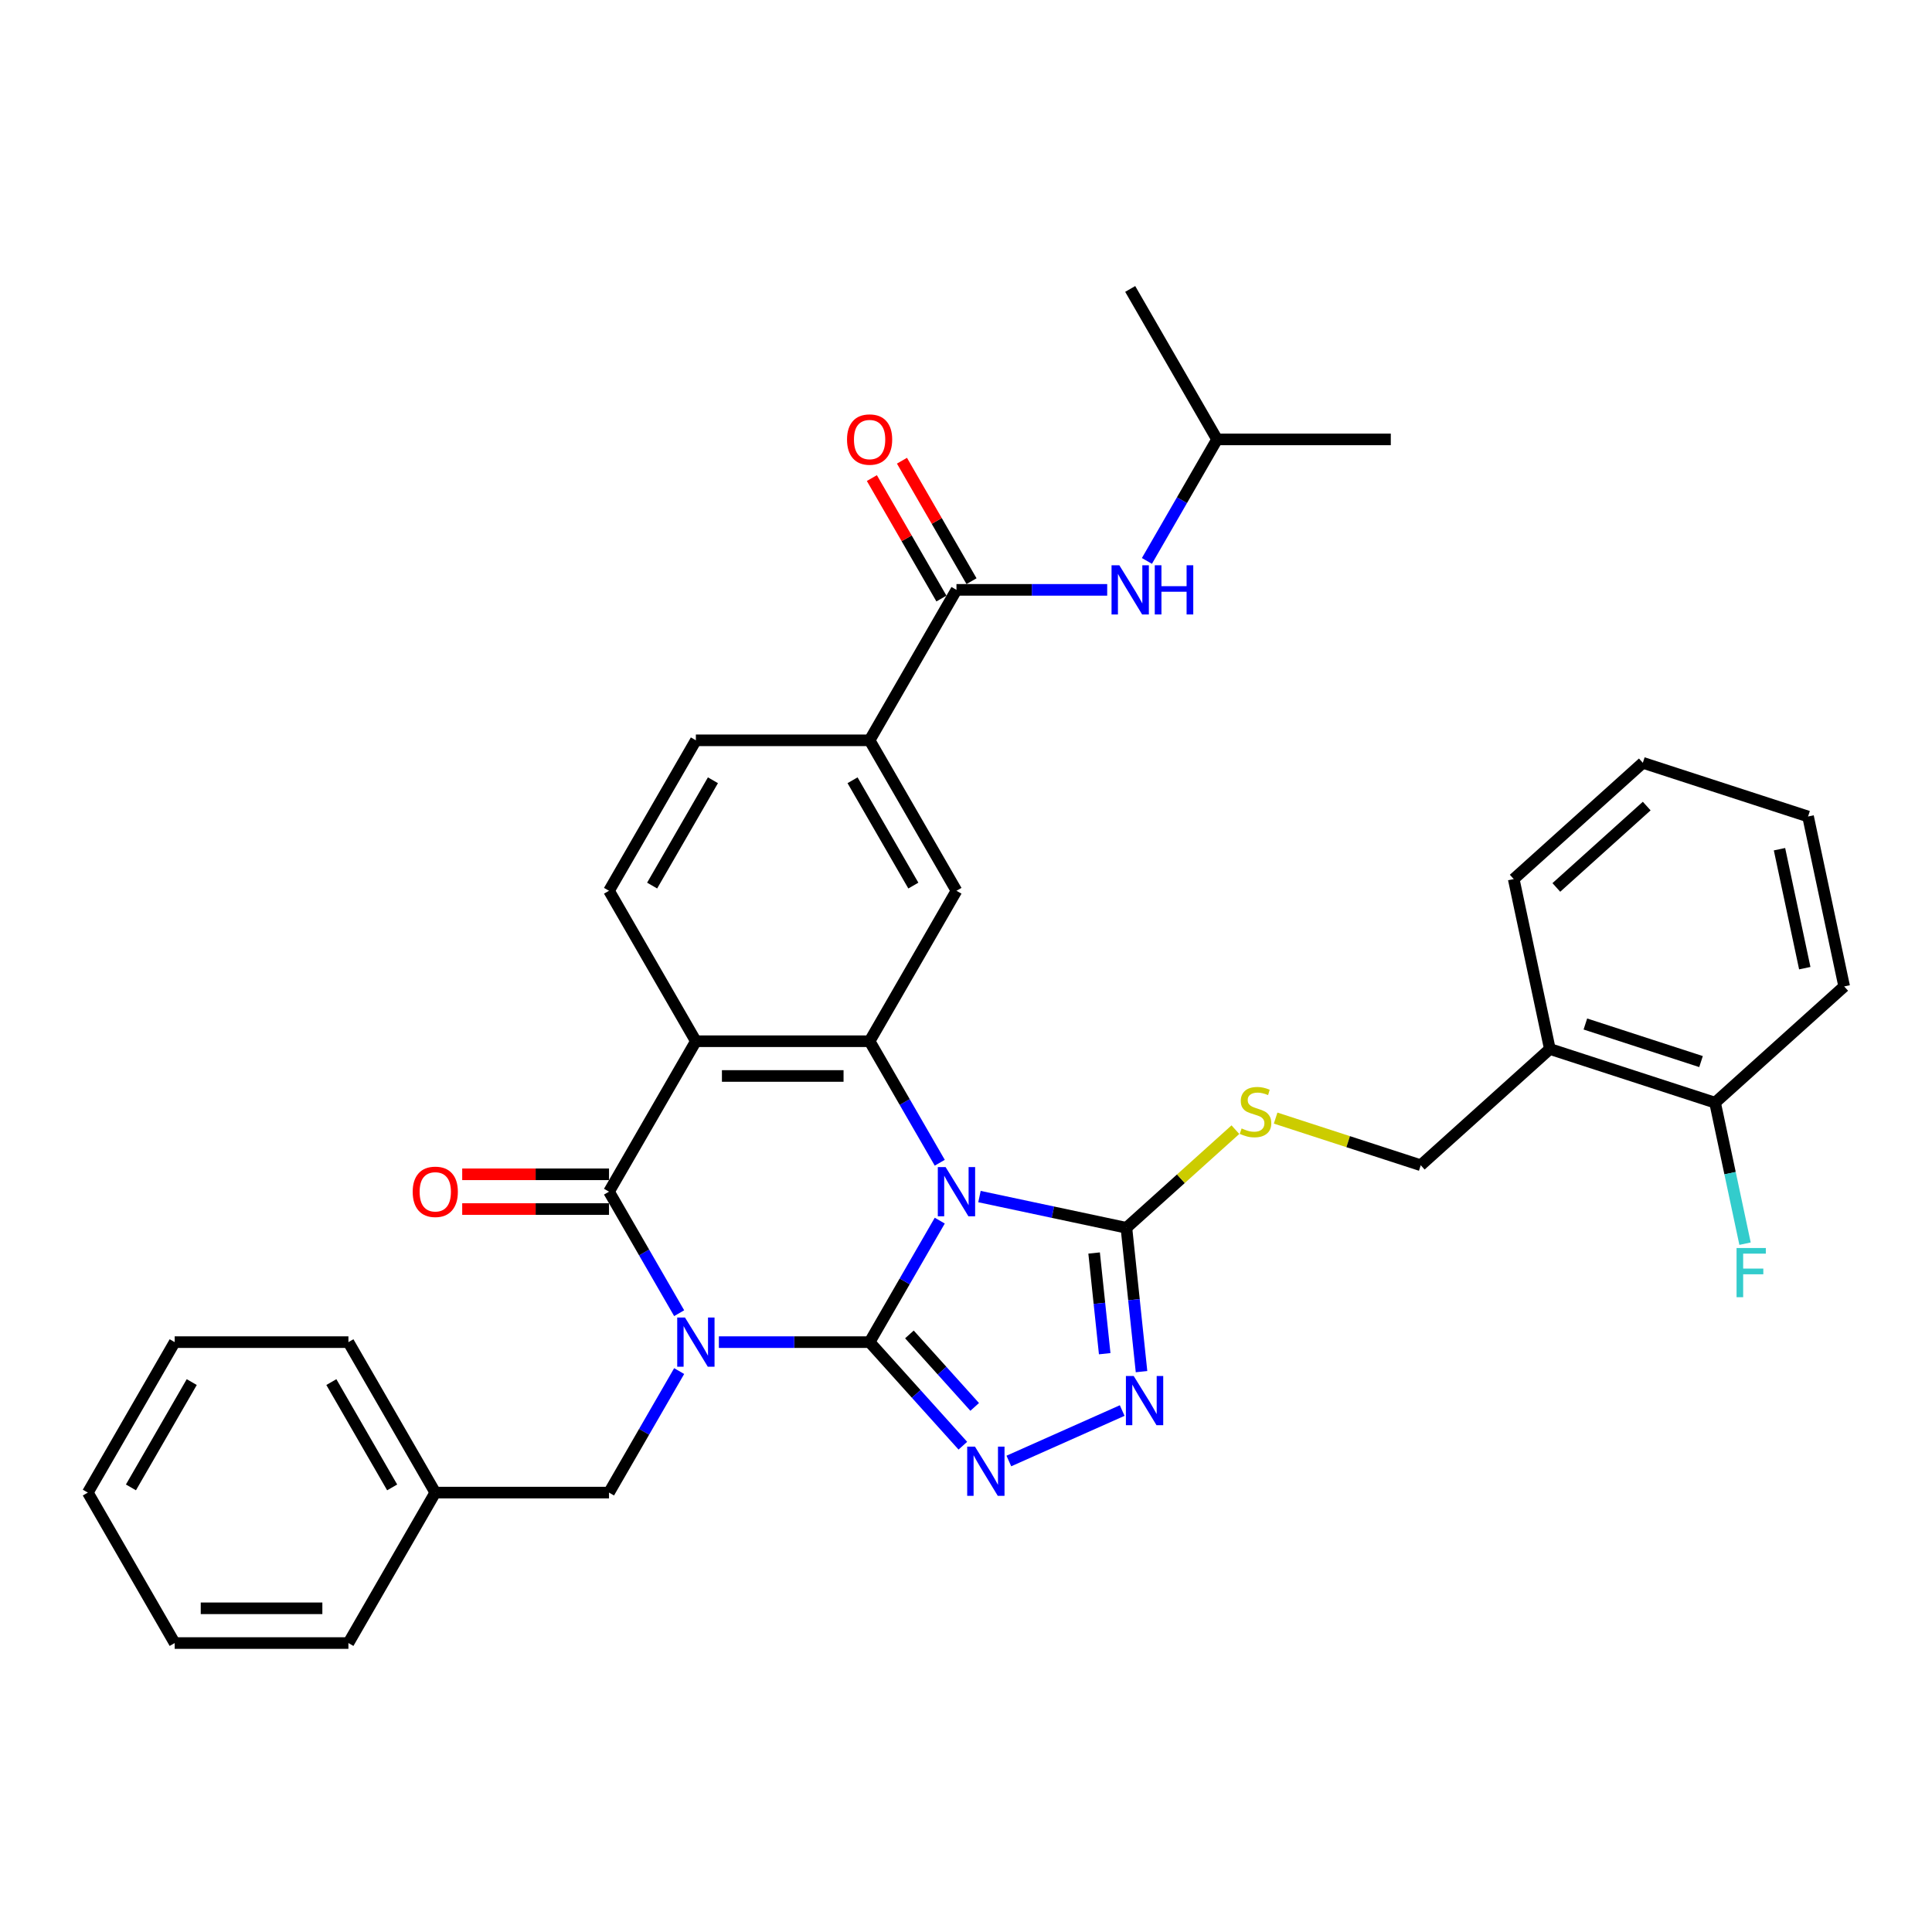 <?xml version='1.0' encoding='iso-8859-1'?>
<svg version='1.1' baseProfile='full'
              xmlns='http://www.w3.org/2000/svg'
                      xmlns:rdkit='http://www.rdkit.org/xml'
                      xmlns:xlink='http://www.w3.org/1999/xlink'
                  xml:space='preserve'
width='1000px' height='1000px' viewBox='0 0 1000 1000'>
<!-- END OF HEADER -->
<rect style='opacity:1.0;fill:#FFFFFF;stroke:none' width='1000' height='1000' x='0' y='0'> </rect>
<path class='bond-0' d='M 450.107,694.688 L 411.098,694.688' style='fill:none;fill-rule:evenodd;stroke:#000000;stroke-width:6px;stroke-linecap:butt;stroke-linejoin:miter;stroke-opacity:1' />
<path class='bond-0' d='M 411.098,694.688 L 372.09,694.688' style='fill:none;fill-rule:evenodd;stroke:#0000FF;stroke-width:6px;stroke-linecap:butt;stroke-linejoin:miter;stroke-opacity:1' />
<path class='bond-1' d='M 450.107,694.688 L 468.263,663.241' style='fill:none;fill-rule:evenodd;stroke:#000000;stroke-width:6px;stroke-linecap:butt;stroke-linejoin:miter;stroke-opacity:1' />
<path class='bond-1' d='M 468.263,663.241 L 486.419,631.794' style='fill:none;fill-rule:evenodd;stroke:#0000FF;stroke-width:6px;stroke-linecap:butt;stroke-linejoin:miter;stroke-opacity:1' />
<path class='bond-5' d='M 450.107,694.688 L 474.239,721.49' style='fill:none;fill-rule:evenodd;stroke:#000000;stroke-width:6px;stroke-linecap:butt;stroke-linejoin:miter;stroke-opacity:1' />
<path class='bond-5' d='M 474.239,721.49 L 498.371,748.291' style='fill:none;fill-rule:evenodd;stroke:#0000FF;stroke-width:6px;stroke-linecap:butt;stroke-linejoin:miter;stroke-opacity:1' />
<path class='bond-5' d='M 470.711,690.695 L 487.604,709.456' style='fill:none;fill-rule:evenodd;stroke:#000000;stroke-width:6px;stroke-linecap:butt;stroke-linejoin:miter;stroke-opacity:1' />
<path class='bond-5' d='M 487.604,709.456 L 504.496,728.217' style='fill:none;fill-rule:evenodd;stroke:#0000FF;stroke-width:6px;stroke-linecap:butt;stroke-linejoin:miter;stroke-opacity:1' />
<path class='bond-2' d='M 351.535,679.707 L 333.379,648.26' style='fill:none;fill-rule:evenodd;stroke:#0000FF;stroke-width:6px;stroke-linecap:butt;stroke-linejoin:miter;stroke-opacity:1' />
<path class='bond-2' d='M 333.379,648.26 L 315.223,616.813' style='fill:none;fill-rule:evenodd;stroke:#000000;stroke-width:6px;stroke-linecap:butt;stroke-linejoin:miter;stroke-opacity:1' />
<path class='bond-11' d='M 351.535,709.669 L 333.379,741.117' style='fill:none;fill-rule:evenodd;stroke:#0000FF;stroke-width:6px;stroke-linecap:butt;stroke-linejoin:miter;stroke-opacity:1' />
<path class='bond-11' d='M 333.379,741.117 L 315.223,772.564' style='fill:none;fill-rule:evenodd;stroke:#000000;stroke-width:6px;stroke-linecap:butt;stroke-linejoin:miter;stroke-opacity:1' />
<path class='bond-3' d='M 486.419,601.832 L 468.263,570.385' style='fill:none;fill-rule:evenodd;stroke:#0000FF;stroke-width:6px;stroke-linecap:butt;stroke-linejoin:miter;stroke-opacity:1' />
<path class='bond-3' d='M 468.263,570.385 L 450.107,538.938' style='fill:none;fill-rule:evenodd;stroke:#000000;stroke-width:6px;stroke-linecap:butt;stroke-linejoin:miter;stroke-opacity:1' />
<path class='bond-6' d='M 506.974,619.344 L 545,627.426' style='fill:none;fill-rule:evenodd;stroke:#0000FF;stroke-width:6px;stroke-linecap:butt;stroke-linejoin:miter;stroke-opacity:1' />
<path class='bond-6' d='M 545,627.426 L 583.026,635.509' style='fill:none;fill-rule:evenodd;stroke:#000000;stroke-width:6px;stroke-linecap:butt;stroke-linejoin:miter;stroke-opacity:1' />
<path class='bond-15' d='M 315.223,607.821 L 277.23,607.821' style='fill:none;fill-rule:evenodd;stroke:#000000;stroke-width:6px;stroke-linecap:butt;stroke-linejoin:miter;stroke-opacity:1' />
<path class='bond-15' d='M 277.23,607.821 L 239.238,607.821' style='fill:none;fill-rule:evenodd;stroke:#FF0000;stroke-width:6px;stroke-linecap:butt;stroke-linejoin:miter;stroke-opacity:1' />
<path class='bond-15' d='M 315.223,625.805 L 277.23,625.805' style='fill:none;fill-rule:evenodd;stroke:#000000;stroke-width:6px;stroke-linecap:butt;stroke-linejoin:miter;stroke-opacity:1' />
<path class='bond-15' d='M 277.23,625.805 L 239.238,625.805' style='fill:none;fill-rule:evenodd;stroke:#FF0000;stroke-width:6px;stroke-linecap:butt;stroke-linejoin:miter;stroke-opacity:1' />
<path class='bond-36' d='M 315.223,616.813 L 360.184,538.938' style='fill:none;fill-rule:evenodd;stroke:#000000;stroke-width:6px;stroke-linecap:butt;stroke-linejoin:miter;stroke-opacity:1' />
<path class='bond-4' d='M 450.107,538.938 L 360.184,538.938' style='fill:none;fill-rule:evenodd;stroke:#000000;stroke-width:6px;stroke-linecap:butt;stroke-linejoin:miter;stroke-opacity:1' />
<path class='bond-4' d='M 436.618,556.922 L 373.672,556.922' style='fill:none;fill-rule:evenodd;stroke:#000000;stroke-width:6px;stroke-linecap:butt;stroke-linejoin:miter;stroke-opacity:1' />
<path class='bond-9' d='M 450.107,538.938 L 495.068,461.062' style='fill:none;fill-rule:evenodd;stroke:#000000;stroke-width:6px;stroke-linecap:butt;stroke-linejoin:miter;stroke-opacity:1' />
<path class='bond-12' d='M 360.184,538.938 L 315.223,461.062' style='fill:none;fill-rule:evenodd;stroke:#000000;stroke-width:6px;stroke-linecap:butt;stroke-linejoin:miter;stroke-opacity:1' />
<path class='bond-7' d='M 522.182,756.213 L 580.845,730.095' style='fill:none;fill-rule:evenodd;stroke:#0000FF;stroke-width:6px;stroke-linecap:butt;stroke-linejoin:miter;stroke-opacity:1' />
<path class='bond-13' d='M 583.026,635.509 L 611.232,610.112' style='fill:none;fill-rule:evenodd;stroke:#000000;stroke-width:6px;stroke-linecap:butt;stroke-linejoin:miter;stroke-opacity:1' />
<path class='bond-13' d='M 611.232,610.112 L 639.438,584.715' style='fill:none;fill-rule:evenodd;stroke:#CCCC00;stroke-width:6px;stroke-linecap:butt;stroke-linejoin:miter;stroke-opacity:1' />
<path class='bond-35' d='M 583.026,635.509 L 586.938,672.733' style='fill:none;fill-rule:evenodd;stroke:#000000;stroke-width:6px;stroke-linecap:butt;stroke-linejoin:miter;stroke-opacity:1' />
<path class='bond-35' d='M 586.938,672.733 L 590.851,709.958' style='fill:none;fill-rule:evenodd;stroke:#0000FF;stroke-width:6px;stroke-linecap:butt;stroke-linejoin:miter;stroke-opacity:1' />
<path class='bond-35' d='M 566.313,648.556 L 569.052,674.613' style='fill:none;fill-rule:evenodd;stroke:#000000;stroke-width:6px;stroke-linecap:butt;stroke-linejoin:miter;stroke-opacity:1' />
<path class='bond-35' d='M 569.052,674.613 L 571.791,700.67' style='fill:none;fill-rule:evenodd;stroke:#0000FF;stroke-width:6px;stroke-linecap:butt;stroke-linejoin:miter;stroke-opacity:1' />
<path class='bond-8' d='M 495.068,305.312 L 450.107,383.187' style='fill:none;fill-rule:evenodd;stroke:#000000;stroke-width:6px;stroke-linecap:butt;stroke-linejoin:miter;stroke-opacity:1' />
<path class='bond-14' d='M 495.068,305.312 L 534.076,305.312' style='fill:none;fill-rule:evenodd;stroke:#000000;stroke-width:6px;stroke-linecap:butt;stroke-linejoin:miter;stroke-opacity:1' />
<path class='bond-14' d='M 534.076,305.312 L 573.085,305.312' style='fill:none;fill-rule:evenodd;stroke:#0000FF;stroke-width:6px;stroke-linecap:butt;stroke-linejoin:miter;stroke-opacity:1' />
<path class='bond-19' d='M 502.855,300.816 L 484.855,269.638' style='fill:none;fill-rule:evenodd;stroke:#000000;stroke-width:6px;stroke-linecap:butt;stroke-linejoin:miter;stroke-opacity:1' />
<path class='bond-19' d='M 484.855,269.638 L 466.855,238.461' style='fill:none;fill-rule:evenodd;stroke:#FF0000;stroke-width:6px;stroke-linecap:butt;stroke-linejoin:miter;stroke-opacity:1' />
<path class='bond-19' d='M 487.28,309.808 L 469.28,278.63' style='fill:none;fill-rule:evenodd;stroke:#000000;stroke-width:6px;stroke-linecap:butt;stroke-linejoin:miter;stroke-opacity:1' />
<path class='bond-19' d='M 469.28,278.63 L 451.28,247.453' style='fill:none;fill-rule:evenodd;stroke:#FF0000;stroke-width:6px;stroke-linecap:butt;stroke-linejoin:miter;stroke-opacity:1' />
<path class='bond-10' d='M 495.068,461.062 L 450.107,383.187' style='fill:none;fill-rule:evenodd;stroke:#000000;stroke-width:6px;stroke-linecap:butt;stroke-linejoin:miter;stroke-opacity:1' />
<path class='bond-10' d='M 472.749,458.373 L 441.276,403.861' style='fill:none;fill-rule:evenodd;stroke:#000000;stroke-width:6px;stroke-linecap:butt;stroke-linejoin:miter;stroke-opacity:1' />
<path class='bond-37' d='M 450.107,383.187 L 360.184,383.187' style='fill:none;fill-rule:evenodd;stroke:#000000;stroke-width:6px;stroke-linecap:butt;stroke-linejoin:miter;stroke-opacity:1' />
<path class='bond-22' d='M 315.223,772.564 L 225.3,772.564' style='fill:none;fill-rule:evenodd;stroke:#000000;stroke-width:6px;stroke-linecap:butt;stroke-linejoin:miter;stroke-opacity:1' />
<path class='bond-18' d='M 315.223,461.062 L 360.184,383.187' style='fill:none;fill-rule:evenodd;stroke:#000000;stroke-width:6px;stroke-linecap:butt;stroke-linejoin:miter;stroke-opacity:1' />
<path class='bond-18' d='M 337.542,458.373 L 369.015,403.861' style='fill:none;fill-rule:evenodd;stroke:#000000;stroke-width:6px;stroke-linecap:butt;stroke-linejoin:miter;stroke-opacity:1' />
<path class='bond-17' d='M 660.264,578.722 L 697.818,590.924' style='fill:none;fill-rule:evenodd;stroke:#CCCC00;stroke-width:6px;stroke-linecap:butt;stroke-linejoin:miter;stroke-opacity:1' />
<path class='bond-17' d='M 697.818,590.924 L 735.373,603.127' style='fill:none;fill-rule:evenodd;stroke:#000000;stroke-width:6px;stroke-linecap:butt;stroke-linejoin:miter;stroke-opacity:1' />
<path class='bond-23' d='M 593.64,290.331 L 611.796,258.883' style='fill:none;fill-rule:evenodd;stroke:#0000FF;stroke-width:6px;stroke-linecap:butt;stroke-linejoin:miter;stroke-opacity:1' />
<path class='bond-23' d='M 611.796,258.883 L 629.952,227.436' style='fill:none;fill-rule:evenodd;stroke:#000000;stroke-width:6px;stroke-linecap:butt;stroke-linejoin:miter;stroke-opacity:1' />
<path class='bond-16' d='M 802.198,542.957 L 735.373,603.127' style='fill:none;fill-rule:evenodd;stroke:#000000;stroke-width:6px;stroke-linecap:butt;stroke-linejoin:miter;stroke-opacity:1' />
<path class='bond-20' d='M 802.198,542.957 L 887.72,570.744' style='fill:none;fill-rule:evenodd;stroke:#000000;stroke-width:6px;stroke-linecap:butt;stroke-linejoin:miter;stroke-opacity:1' />
<path class='bond-20' d='M 820.584,530.02 L 880.449,549.472' style='fill:none;fill-rule:evenodd;stroke:#000000;stroke-width:6px;stroke-linecap:butt;stroke-linejoin:miter;stroke-opacity:1' />
<path class='bond-24' d='M 802.198,542.957 L 783.502,454.999' style='fill:none;fill-rule:evenodd;stroke:#000000;stroke-width:6px;stroke-linecap:butt;stroke-linejoin:miter;stroke-opacity:1' />
<path class='bond-21' d='M 887.72,570.744 L 895.476,607.232' style='fill:none;fill-rule:evenodd;stroke:#000000;stroke-width:6px;stroke-linecap:butt;stroke-linejoin:miter;stroke-opacity:1' />
<path class='bond-21' d='M 895.476,607.232 L 903.232,643.721' style='fill:none;fill-rule:evenodd;stroke:#33CCCC;stroke-width:6px;stroke-linecap:butt;stroke-linejoin:miter;stroke-opacity:1' />
<path class='bond-25' d='M 887.72,570.744 L 954.545,510.574' style='fill:none;fill-rule:evenodd;stroke:#000000;stroke-width:6px;stroke-linecap:butt;stroke-linejoin:miter;stroke-opacity:1' />
<path class='bond-26' d='M 225.3,772.564 L 180.339,694.688' style='fill:none;fill-rule:evenodd;stroke:#000000;stroke-width:6px;stroke-linecap:butt;stroke-linejoin:miter;stroke-opacity:1' />
<path class='bond-26' d='M 202.981,769.875 L 171.508,715.362' style='fill:none;fill-rule:evenodd;stroke:#000000;stroke-width:6px;stroke-linecap:butt;stroke-linejoin:miter;stroke-opacity:1' />
<path class='bond-27' d='M 225.3,772.564 L 180.339,850.439' style='fill:none;fill-rule:evenodd;stroke:#000000;stroke-width:6px;stroke-linecap:butt;stroke-linejoin:miter;stroke-opacity:1' />
<path class='bond-28' d='M 629.952,227.436 L 719.875,227.436' style='fill:none;fill-rule:evenodd;stroke:#000000;stroke-width:6px;stroke-linecap:butt;stroke-linejoin:miter;stroke-opacity:1' />
<path class='bond-29' d='M 629.952,227.436 L 584.991,149.561' style='fill:none;fill-rule:evenodd;stroke:#000000;stroke-width:6px;stroke-linecap:butt;stroke-linejoin:miter;stroke-opacity:1' />
<path class='bond-30' d='M 783.502,454.999 L 850.328,394.829' style='fill:none;fill-rule:evenodd;stroke:#000000;stroke-width:6px;stroke-linecap:butt;stroke-linejoin:miter;stroke-opacity:1' />
<path class='bond-30' d='M 805.56,459.339 L 852.338,417.22' style='fill:none;fill-rule:evenodd;stroke:#000000;stroke-width:6px;stroke-linecap:butt;stroke-linejoin:miter;stroke-opacity:1' />
<path class='bond-39' d='M 954.545,510.574 L 935.849,422.617' style='fill:none;fill-rule:evenodd;stroke:#000000;stroke-width:6px;stroke-linecap:butt;stroke-linejoin:miter;stroke-opacity:1' />
<path class='bond-39' d='M 934.15,501.12 L 921.062,439.549' style='fill:none;fill-rule:evenodd;stroke:#000000;stroke-width:6px;stroke-linecap:butt;stroke-linejoin:miter;stroke-opacity:1' />
<path class='bond-33' d='M 180.339,694.688 L 90.416,694.688' style='fill:none;fill-rule:evenodd;stroke:#000000;stroke-width:6px;stroke-linecap:butt;stroke-linejoin:miter;stroke-opacity:1' />
<path class='bond-32' d='M 180.339,850.439 L 90.416,850.439' style='fill:none;fill-rule:evenodd;stroke:#000000;stroke-width:6px;stroke-linecap:butt;stroke-linejoin:miter;stroke-opacity:1' />
<path class='bond-32' d='M 166.85,832.454 L 103.904,832.454' style='fill:none;fill-rule:evenodd;stroke:#000000;stroke-width:6px;stroke-linecap:butt;stroke-linejoin:miter;stroke-opacity:1' />
<path class='bond-31' d='M 850.328,394.829 L 935.849,422.617' style='fill:none;fill-rule:evenodd;stroke:#000000;stroke-width:6px;stroke-linecap:butt;stroke-linejoin:miter;stroke-opacity:1' />
<path class='bond-34' d='M 90.416,850.439 L 45.455,772.564' style='fill:none;fill-rule:evenodd;stroke:#000000;stroke-width:6px;stroke-linecap:butt;stroke-linejoin:miter;stroke-opacity:1' />
<path class='bond-38' d='M 90.416,694.688 L 45.455,772.564' style='fill:none;fill-rule:evenodd;stroke:#000000;stroke-width:6px;stroke-linecap:butt;stroke-linejoin:miter;stroke-opacity:1' />
<path class='bond-38' d='M 99.247,715.362 L 67.774,769.875' style='fill:none;fill-rule:evenodd;stroke:#000000;stroke-width:6px;stroke-linecap:butt;stroke-linejoin:miter;stroke-opacity:1' />
<path  class='atom-1' d='M 354.555 681.955
L 362.9 695.444
Q 363.727 696.775, 365.058 699.184
Q 366.389 701.594, 366.461 701.738
L 366.461 681.955
L 369.842 681.955
L 369.842 707.421
L 366.353 707.421
L 357.396 692.674
Q 356.353 690.948, 355.238 688.969
Q 354.159 686.991, 353.835 686.379
L 353.835 707.421
L 350.526 707.421
L 350.526 681.955
L 354.555 681.955
' fill='#0000FF'/>
<path  class='atom-2' d='M 489.439 604.08
L 497.784 617.568
Q 498.611 618.899, 499.942 621.309
Q 501.273 623.719, 501.345 623.863
L 501.345 604.08
L 504.726 604.08
L 504.726 629.546
L 501.237 629.546
L 492.28 614.799
Q 491.237 613.072, 490.122 611.094
Q 489.043 609.116, 488.719 608.504
L 488.719 629.546
L 485.41 629.546
L 485.41 604.08
L 489.439 604.08
' fill='#0000FF'/>
<path  class='atom-6' d='M 504.647 748.781
L 512.992 762.269
Q 513.82 763.6, 515.15 766.01
Q 516.481 768.42, 516.553 768.564
L 516.553 748.781
L 519.934 748.781
L 519.934 774.247
L 516.445 774.247
L 507.489 759.5
Q 506.446 757.773, 505.331 755.795
Q 504.252 753.817, 503.928 753.205
L 503.928 774.247
L 500.619 774.247
L 500.619 748.781
L 504.647 748.781
' fill='#0000FF'/>
<path  class='atom-8' d='M 586.796 712.206
L 595.141 725.694
Q 595.968 727.025, 597.299 729.435
Q 598.63 731.845, 598.702 731.989
L 598.702 712.206
L 602.083 712.206
L 602.083 737.672
L 598.594 737.672
L 589.637 722.925
Q 588.594 721.198, 587.479 719.22
Q 586.4 717.242, 586.077 716.63
L 586.077 737.672
L 582.767 737.672
L 582.767 712.206
L 586.796 712.206
' fill='#0000FF'/>
<path  class='atom-14' d='M 642.657 584.079
Q 642.945 584.187, 644.132 584.691
Q 645.319 585.194, 646.614 585.518
Q 647.945 585.806, 649.24 585.806
Q 651.65 585.806, 653.052 584.655
Q 654.455 583.468, 654.455 581.418
Q 654.455 580.015, 653.736 579.152
Q 653.052 578.288, 651.973 577.821
Q 650.894 577.353, 649.096 576.814
Q 646.83 576.13, 645.463 575.483
Q 644.132 574.835, 643.161 573.469
Q 642.226 572.102, 642.226 569.8
Q 642.226 566.598, 644.384 564.62
Q 646.578 562.642, 650.894 562.642
Q 653.844 562.642, 657.189 564.045
L 656.362 566.814
Q 653.304 565.555, 651.002 565.555
Q 648.52 565.555, 647.154 566.598
Q 645.787 567.606, 645.823 569.368
Q 645.823 570.735, 646.506 571.562
Q 647.225 572.389, 648.233 572.857
Q 649.276 573.325, 651.002 573.864
Q 653.304 574.584, 654.671 575.303
Q 656.038 576.022, 657.009 577.497
Q 658.016 578.936, 658.016 581.418
Q 658.016 584.943, 655.642 586.849
Q 653.304 588.719, 649.384 588.719
Q 647.118 588.719, 645.391 588.216
Q 643.7 587.748, 641.686 586.921
L 642.657 584.079
' fill='#CCCC00'/>
<path  class='atom-15' d='M 579.361 292.579
L 587.706 306.067
Q 588.534 307.398, 589.864 309.808
Q 591.195 312.218, 591.267 312.362
L 591.267 292.579
L 594.648 292.579
L 594.648 318.045
L 591.159 318.045
L 582.203 303.297
Q 581.16 301.571, 580.045 299.593
Q 578.966 297.614, 578.642 297.003
L 578.642 318.045
L 575.333 318.045
L 575.333 292.579
L 579.361 292.579
' fill='#0000FF'/>
<path  class='atom-15' d='M 597.706 292.579
L 601.159 292.579
L 601.159 303.405
L 614.18 303.405
L 614.18 292.579
L 617.633 292.579
L 617.633 318.045
L 614.18 318.045
L 614.18 306.283
L 601.159 306.283
L 601.159 318.045
L 597.706 318.045
L 597.706 292.579
' fill='#0000FF'/>
<path  class='atom-16' d='M 213.61 616.885
Q 213.61 610.77, 216.631 607.353
Q 219.653 603.936, 225.3 603.936
Q 230.947 603.936, 233.968 607.353
Q 236.99 610.77, 236.99 616.885
Q 236.99 623.072, 233.932 626.597
Q 230.875 630.086, 225.3 630.086
Q 219.689 630.086, 216.631 626.597
Q 213.61 623.108, 213.61 616.885
M 225.3 627.208
Q 229.185 627.208, 231.271 624.618
Q 233.393 621.993, 233.393 616.885
Q 233.393 611.885, 231.271 609.367
Q 229.185 606.814, 225.3 606.814
Q 221.415 606.814, 219.293 609.331
Q 217.207 611.849, 217.207 616.885
Q 217.207 622.029, 219.293 624.618
Q 221.415 627.208, 225.3 627.208
' fill='#FF0000'/>
<path  class='atom-20' d='M 438.417 227.508
Q 438.417 221.394, 441.438 217.976
Q 444.459 214.559, 450.107 214.559
Q 455.754 214.559, 458.775 217.976
Q 461.797 221.394, 461.797 227.508
Q 461.797 233.695, 458.739 237.22
Q 455.682 240.709, 450.107 240.709
Q 444.495 240.709, 441.438 237.22
Q 438.417 233.731, 438.417 227.508
M 450.107 237.831
Q 453.991 237.831, 456.077 235.242
Q 458.2 232.616, 458.2 227.508
Q 458.2 222.509, 456.077 219.991
Q 453.991 217.437, 450.107 217.437
Q 446.222 217.437, 444.1 219.955
Q 442.014 222.473, 442.014 227.508
Q 442.014 232.652, 444.1 235.242
Q 446.222 237.831, 450.107 237.831
' fill='#FF0000'/>
<path  class='atom-22' d='M 898.844 645.969
L 913.987 645.969
L 913.987 648.882
L 902.261 648.882
L 902.261 656.616
L 912.692 656.616
L 912.692 659.565
L 902.261 659.565
L 902.261 671.435
L 898.844 671.435
L 898.844 645.969
' fill='#33CCCC'/>
</svg>
